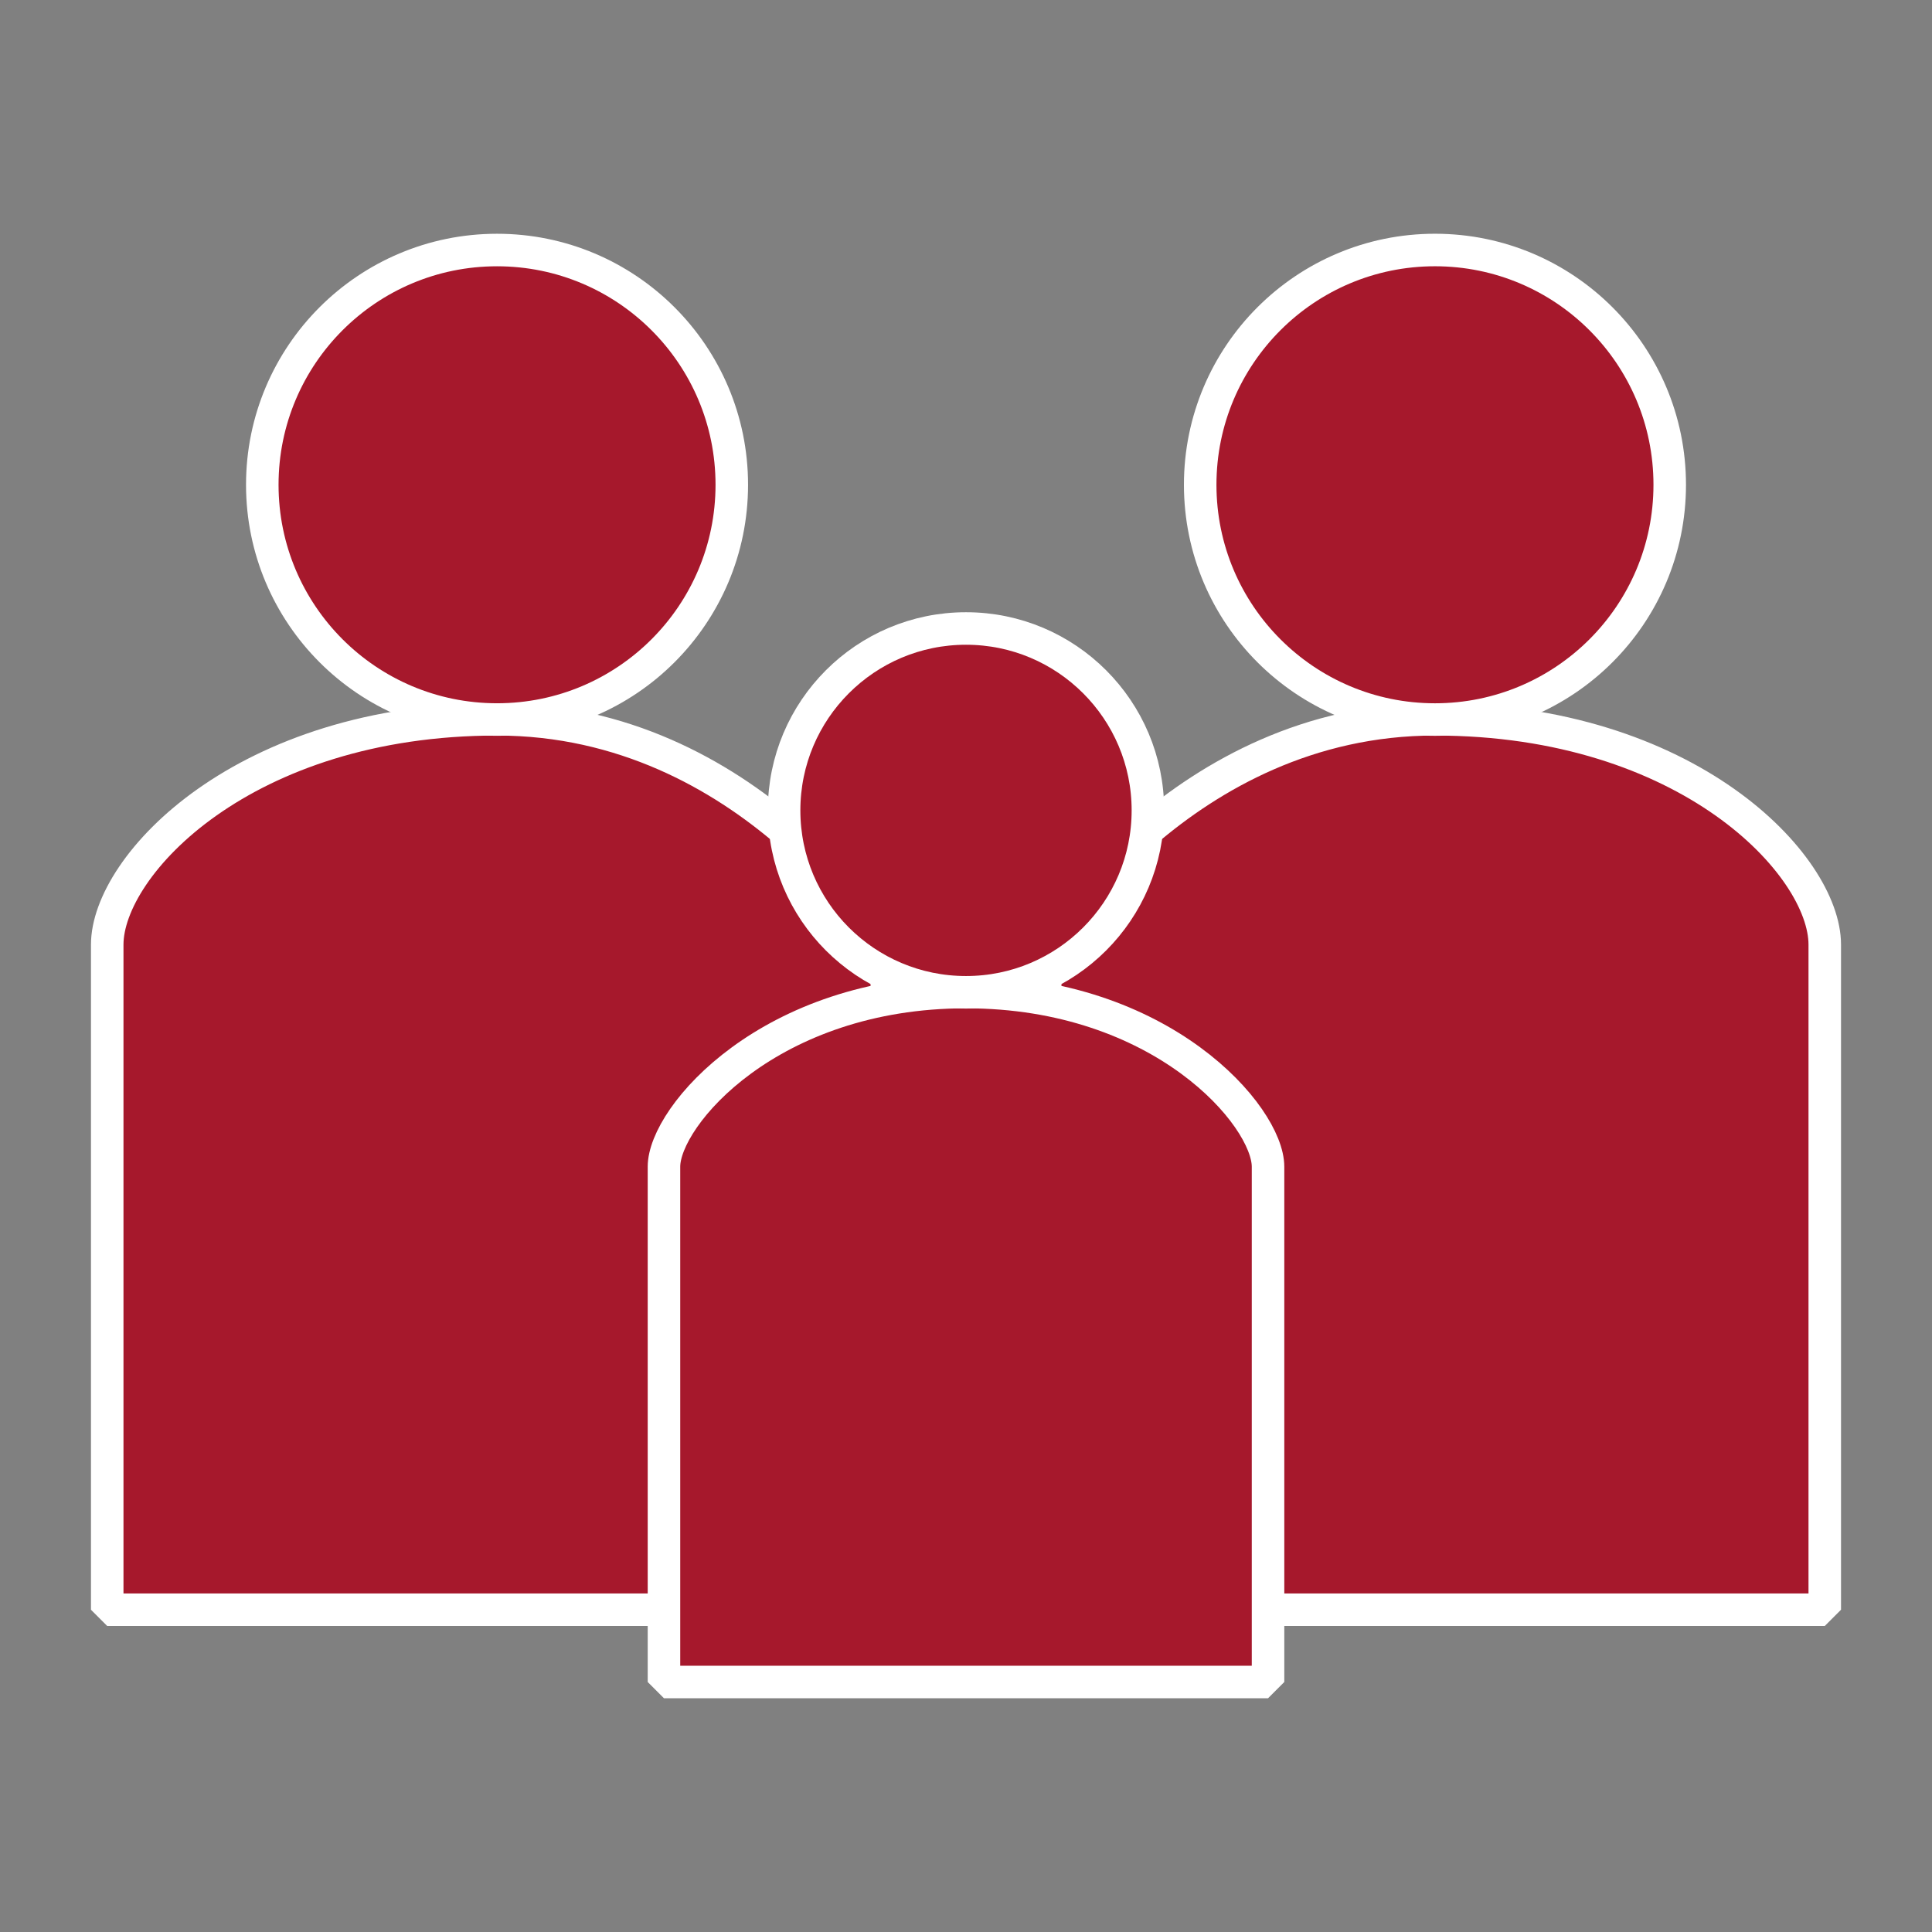 <?xml version="1.0" encoding="utf-8"?>
<!-- Generator: Adobe Illustrator 16.0.0, SVG Export Plug-In . SVG Version: 6.00 Build 0)  -->
<!DOCTYPE svg PUBLIC "-//W3C//DTD SVG 1.1//EN" "http://www.w3.org/Graphics/SVG/1.1/DTD/svg11.dtd">
<svg version="1.1" id="Ebene_1" xmlns="http://www.w3.org/2000/svg" xmlns:xlink="http://www.w3.org/1999/xlink" x="0px" y="0px"
	 width="99.212px" height="99.212px" viewBox="0 0 99.212 99.212" enable-background="new 0 0 99.212 99.212" xml:space="preserve">
<rect x="0" y="0" width="99.212" height="99.212" fill="#808080" stroke="none"/>
<g>
	<g>
		<g>
			<path fill="#A6182C" stroke="#FFFFFF" stroke-width="1.67" stroke-linejoin="bevel" stroke-miterlimit="10" d="M25.523,36.937
				c-12.997,0-20.017,7.492-20.017,11.574c0,4.081,0,34.152,0,34.152h40.035V48.51C45.541,48.51,38.521,36.937,25.523,36.937z"/>
			
				<circle fill="#A6182C" stroke="#FFFFFF" stroke-width="1.67" stroke-linejoin="bevel" stroke-miterlimit="10" cx="25.524" cy="24.894" r="12.055"/>
		</g>
		<g>
			<path fill="#A6182C" stroke="#FFFFFF" stroke-width="1.67" stroke-linejoin="bevel" stroke-miterlimit="10" d="M73.688,36.937
				c-12.996,0-20.017,11.574-20.017,11.574v34.152h40.034c0,0,0-28.558,0-34.152C93.706,44.429,86.686,36.937,73.688,36.937z"/>
			
				<circle fill="#A6182C" stroke="#FFFFFF" stroke-width="1.67" stroke-linejoin="bevel" stroke-miterlimit="10" cx="73.688" cy="24.894" r="12.056"/>
		</g>
	</g>
	<g>
		<path fill="#A6182C" stroke="#FFFFFF" stroke-width="1.67" stroke-linejoin="bevel" stroke-miterlimit="10" d="M49.606,50.944
			c-10.07,0-15.51,6.376-15.51,8.968s0,26.462,0,26.462h31.02c0,0,0-23.87,0-26.462S59.677,50.944,49.606,50.944z"/>
		
			<circle fill="#A6182C" stroke="#FFFFFF" stroke-width="1.67" stroke-linejoin="bevel" stroke-miterlimit="10" cx="49.606" cy="41.615" r="9.341"/>
	</g>
</g>
</svg>

